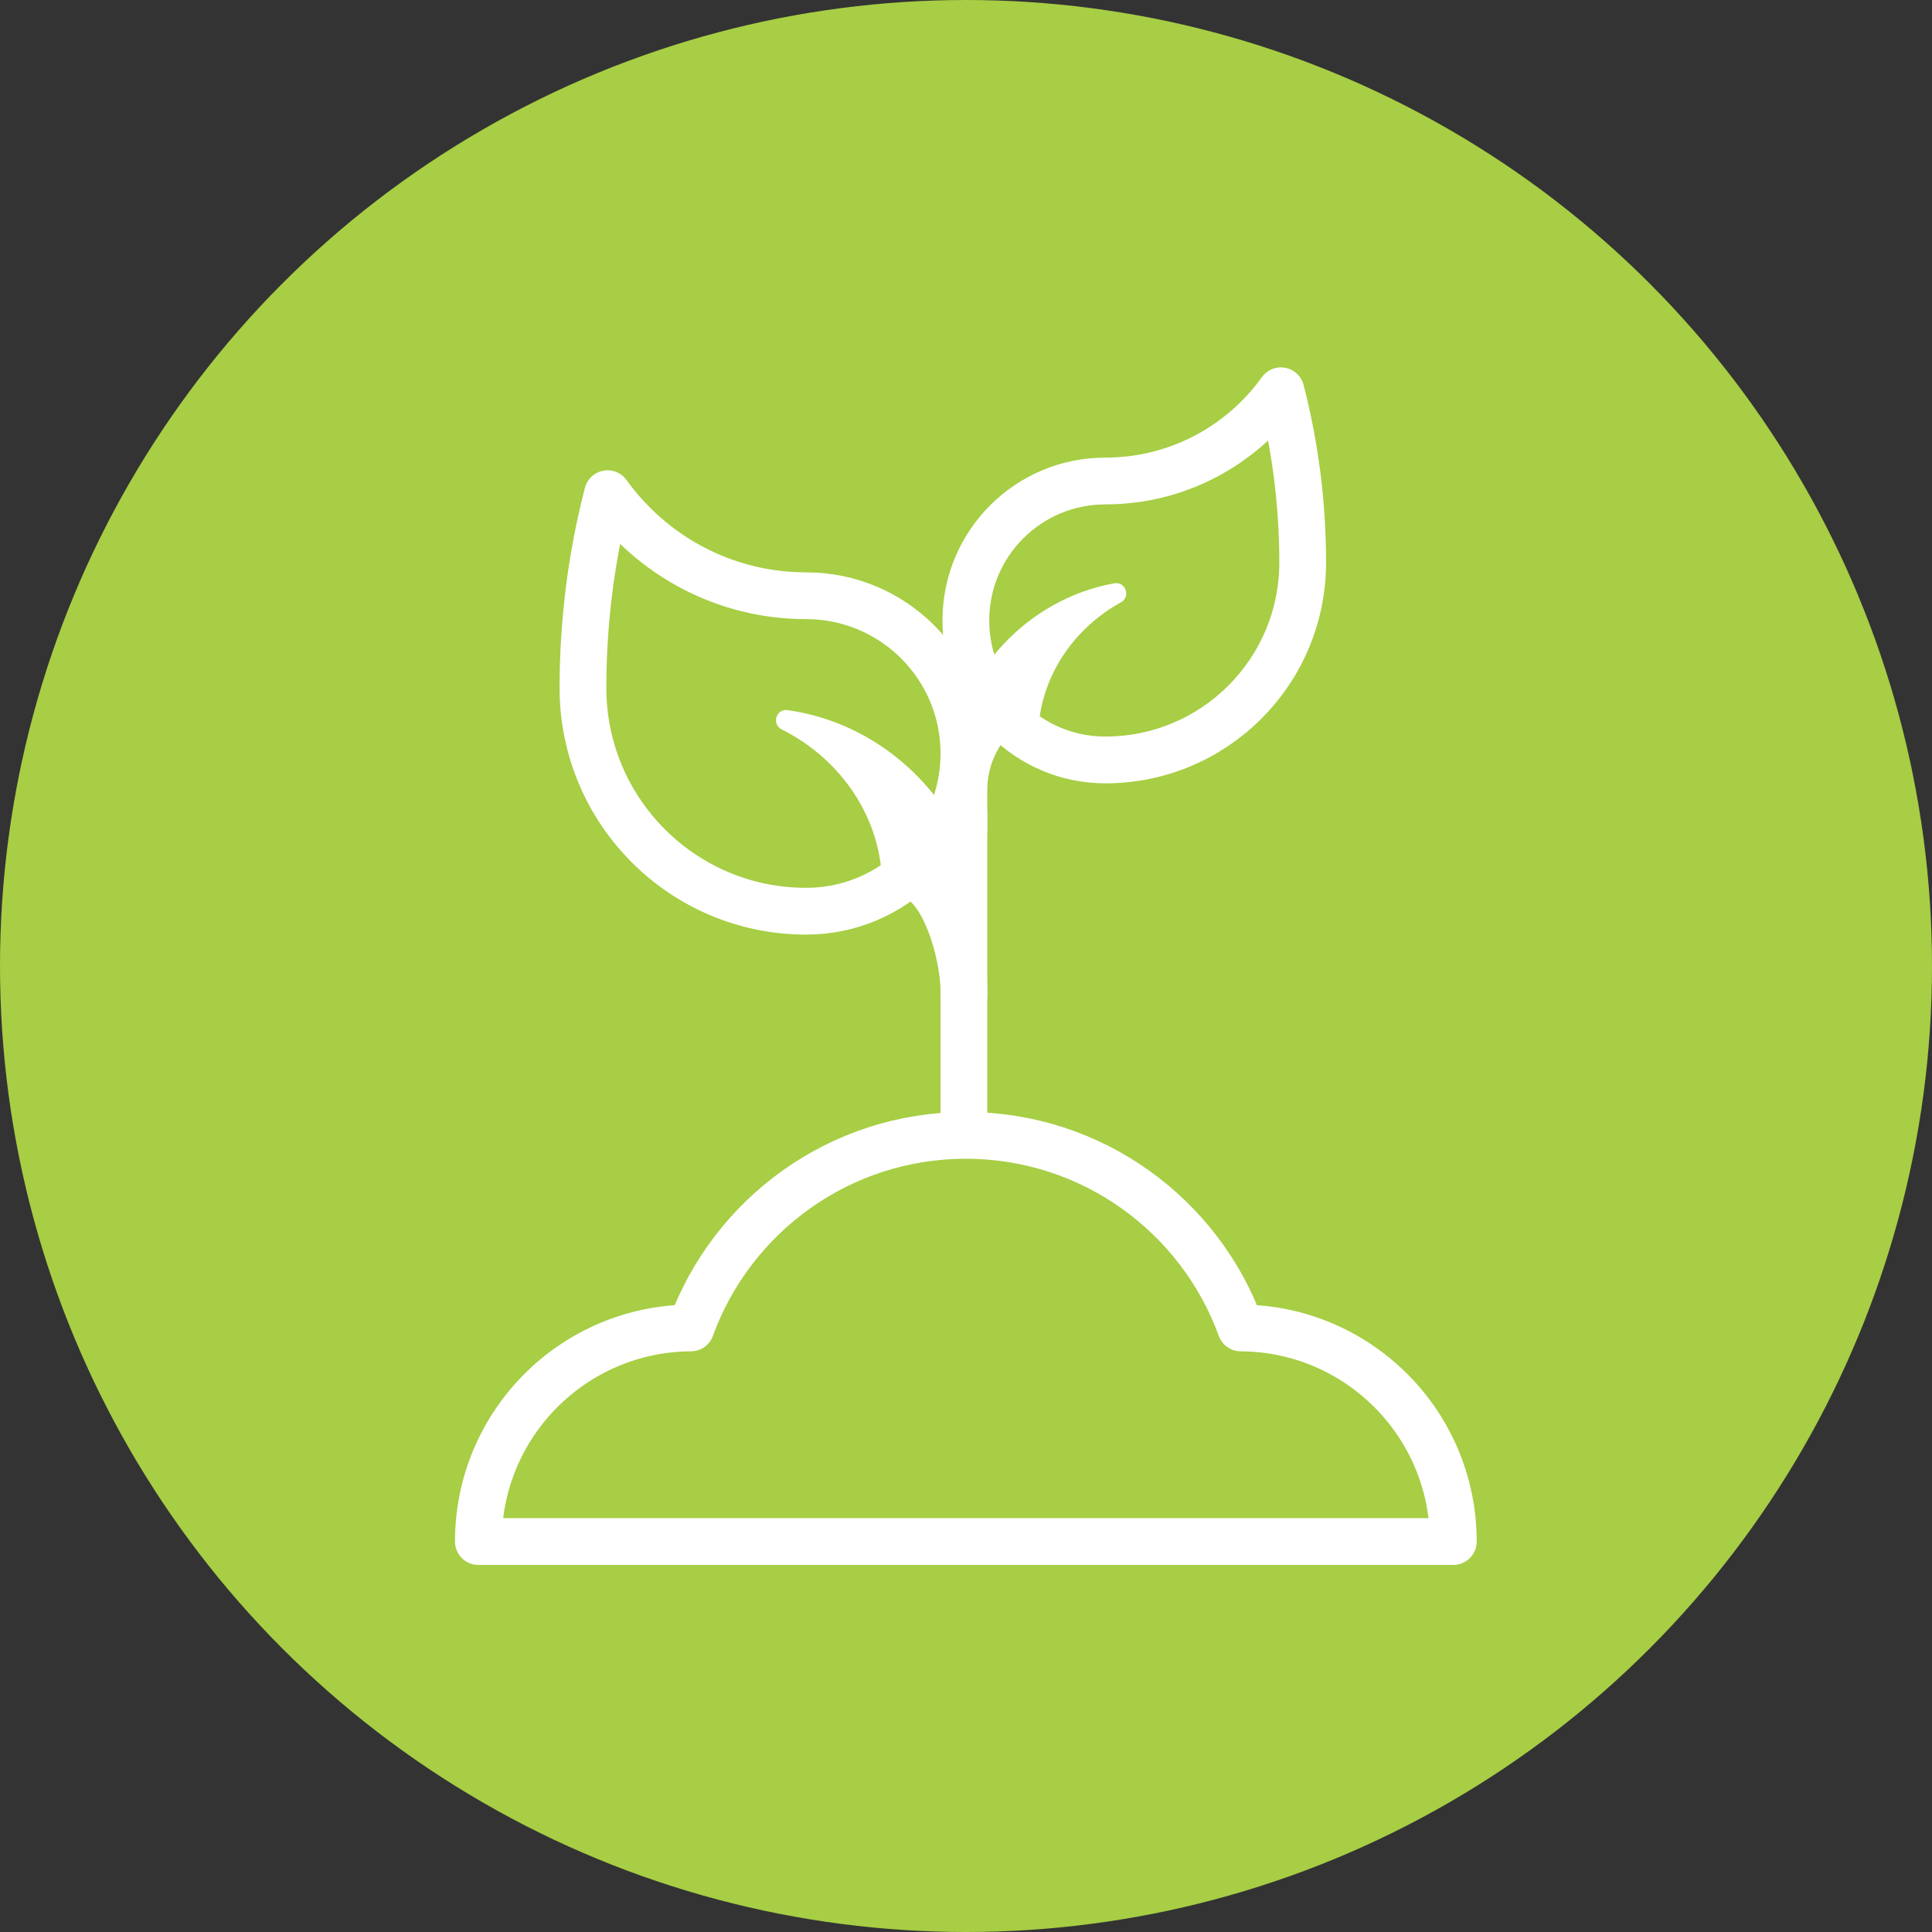 <svg xmlns="http://www.w3.org/2000/svg" version="1.1" xmlns:xlink="http://www.w3.org/1999/xlink" width="512" height="512" x="0" y="0" viewBox="0 0 682.667 682.667" style="enable-background:new 0 0 512 512" xml:space="preserve" class=""><rect x="0" y="0" width="682.667" height="682.667" fill="#333333" stroke="none"/><circle r="341.334" cx="341.334" cy="341.334" fill="#a7ce44" shape="circle"></circle><g transform="matrix(0.62,0,0,0.62,129.706,129.707)"><defs><clipPath id="a" clipPathUnits="userSpaceOnUse"><path d="M0 512h512V0H0Z" fill="#ffffff" opacity="1" data-original="#000000"></path></clipPath></defs><g clip-path="url(#a)" transform="matrix(1.333 0 0 -1.333 0 682.667)"><path d="M0 0c-17.451 48.026-63.492 82.332-117.549 82.332-54.056 0-100.097-34.306-117.549-82.332-50.225-.25-90.867-41.033-90.867-91.318H90.867C90.867-41.033 50.226-.25 0 0Z" style="stroke-width:20;stroke-linecap:round;stroke-linejoin:round;stroke-miterlimit:10;stroke-dasharray:none;stroke-opacity:1" transform="translate(373.549 101.318)" fill="none" stroke="#ffffff" stroke-width="20" stroke-linecap="round" stroke-linejoin="round" stroke-miterlimit="10" stroke-dasharray="none" stroke-opacity="" data-original="#000000" opacity="1" class=""></path><path d="M0 0v137.203" style="stroke-width:20;stroke-linecap:round;stroke-linejoin:round;stroke-miterlimit:10;stroke-dasharray:none;stroke-opacity:1" transform="translate(255.174 183.877)" fill="none" stroke="#ffffff" stroke-width="20" stroke-linecap="round" stroke-linejoin="round" stroke-miterlimit="10" stroke-dasharray="none" stroke-opacity="" data-original="#000000" opacity="1" class=""></path><path d="M0 0v0a44.844 44.844 0 0 1-17.209-35.316v-16.783" style="stroke-width:20;stroke-linecap:round;stroke-linejoin:round;stroke-miterlimit:10;stroke-dasharray:none;stroke-opacity:1" transform="translate(272.383 366.718)" fill="none" stroke="#ffffff" stroke-width="20" stroke-linecap="round" stroke-linejoin="round" stroke-miterlimit="10" stroke-dasharray="none" stroke-opacity="" data-original="#000000" opacity="1" class=""></path><path d="M0 0v0c10.862-8.5 17.208-32.959 17.208-46.751v-1.552" style="stroke-width:20;stroke-linecap:round;stroke-linejoin:round;stroke-miterlimit:10;stroke-dasharray:none;stroke-opacity:1" transform="translate(237.966 291.943)" fill="none" stroke="#ffffff" stroke-width="20" stroke-linecap="round" stroke-linejoin="round" stroke-miterlimit="10" stroke-dasharray="none" stroke-opacity="" data-original="#000000" opacity="1" class=""></path><path d="M0 0c-32.932 0-59.629-26.697-59.629-59.629S-32.932-119.258 0-119.258c46.603 0 84.382 37.779 84.382 84.382 0 25.369-3.231 49.981-9.298 73.454C58.314 15.226 30.944 0 0 0Z" style="stroke-width:20;stroke-linecap:round;stroke-linejoin:round;stroke-miterlimit:10;stroke-dasharray:none;stroke-opacity:1" transform="translate(315.629 463.422)" fill="none" stroke="#ffffff" stroke-width="20" stroke-linecap="round" stroke-linejoin="round" stroke-miterlimit="10" stroke-dasharray="none" stroke-opacity="" data-original="#000000" opacity="1" class=""></path><path d="M0 0c-10.761-2.616-21.304-7.521-30.708-14.524-8.749-6.515-16.49-14.872-22.579-24.63a59.858 59.858 0 0 1 25.85-28.003 60.077 60.077 0 0 0 1.016 14.125c1.589 8.28 4.983 16.576 10.112 24.108C-11.181-21.397-4.325-14.647 3.9-9.405A71.692 71.692 0 0 0 7.79-7.09c4.318 2.388 2.064 9.012-2.795 8.146A80.709 80.709 0 0 1 0 0" style="fill-opacity:1;fill-rule:nonzero;stroke:none" transform="translate(314.482 418.61)" fill="#ffffff" data-original="#000000" opacity="1"></path><path d="M0 0c37.247 0 67.442-30.194 67.442-67.441S37.247-134.883 0-134.883c-52.708 0-95.438 42.729-95.438 95.438 0 28.692 3.655 56.53 10.517 83.078C-65.954 17.221-34.998 0 0 0Z" style="stroke-width:20;stroke-linecap:round;stroke-linejoin:round;stroke-miterlimit:10;stroke-dasharray:none;stroke-opacity:1" transform="translate(187.737 414.368)" fill="none" stroke="#ffffff" stroke-width="20" stroke-linecap="round" stroke-linejoin="round" stroke-miterlimit="10" stroke-dasharray="none" stroke-opacity="" data-original="#000000" opacity="1" class=""></path><path d="M0 0c12.172-2.959 24.096-8.506 34.731-16.427 9.897-7.369 18.651-16.821 25.539-27.858a67.71 67.71 0 0 0-29.238-31.671 67.891 67.891 0 0 1-1.149 15.976c-1.797 9.364-5.635 18.747-11.438 27.267-5.799 8.512-13.552 16.146-22.856 22.075a80.85 80.85 0 0 1-7.364 4.18c-4.385 2.195-2.36 8.891 2.499 8.224A91.163 91.163 0 0 0 0 0" style="fill-opacity:1;fill-rule:nonzero;stroke:none" transform="translate(189.034 363.685)" fill="#ffffff" data-original="#000000" opacity="1"></path></g></g></svg>